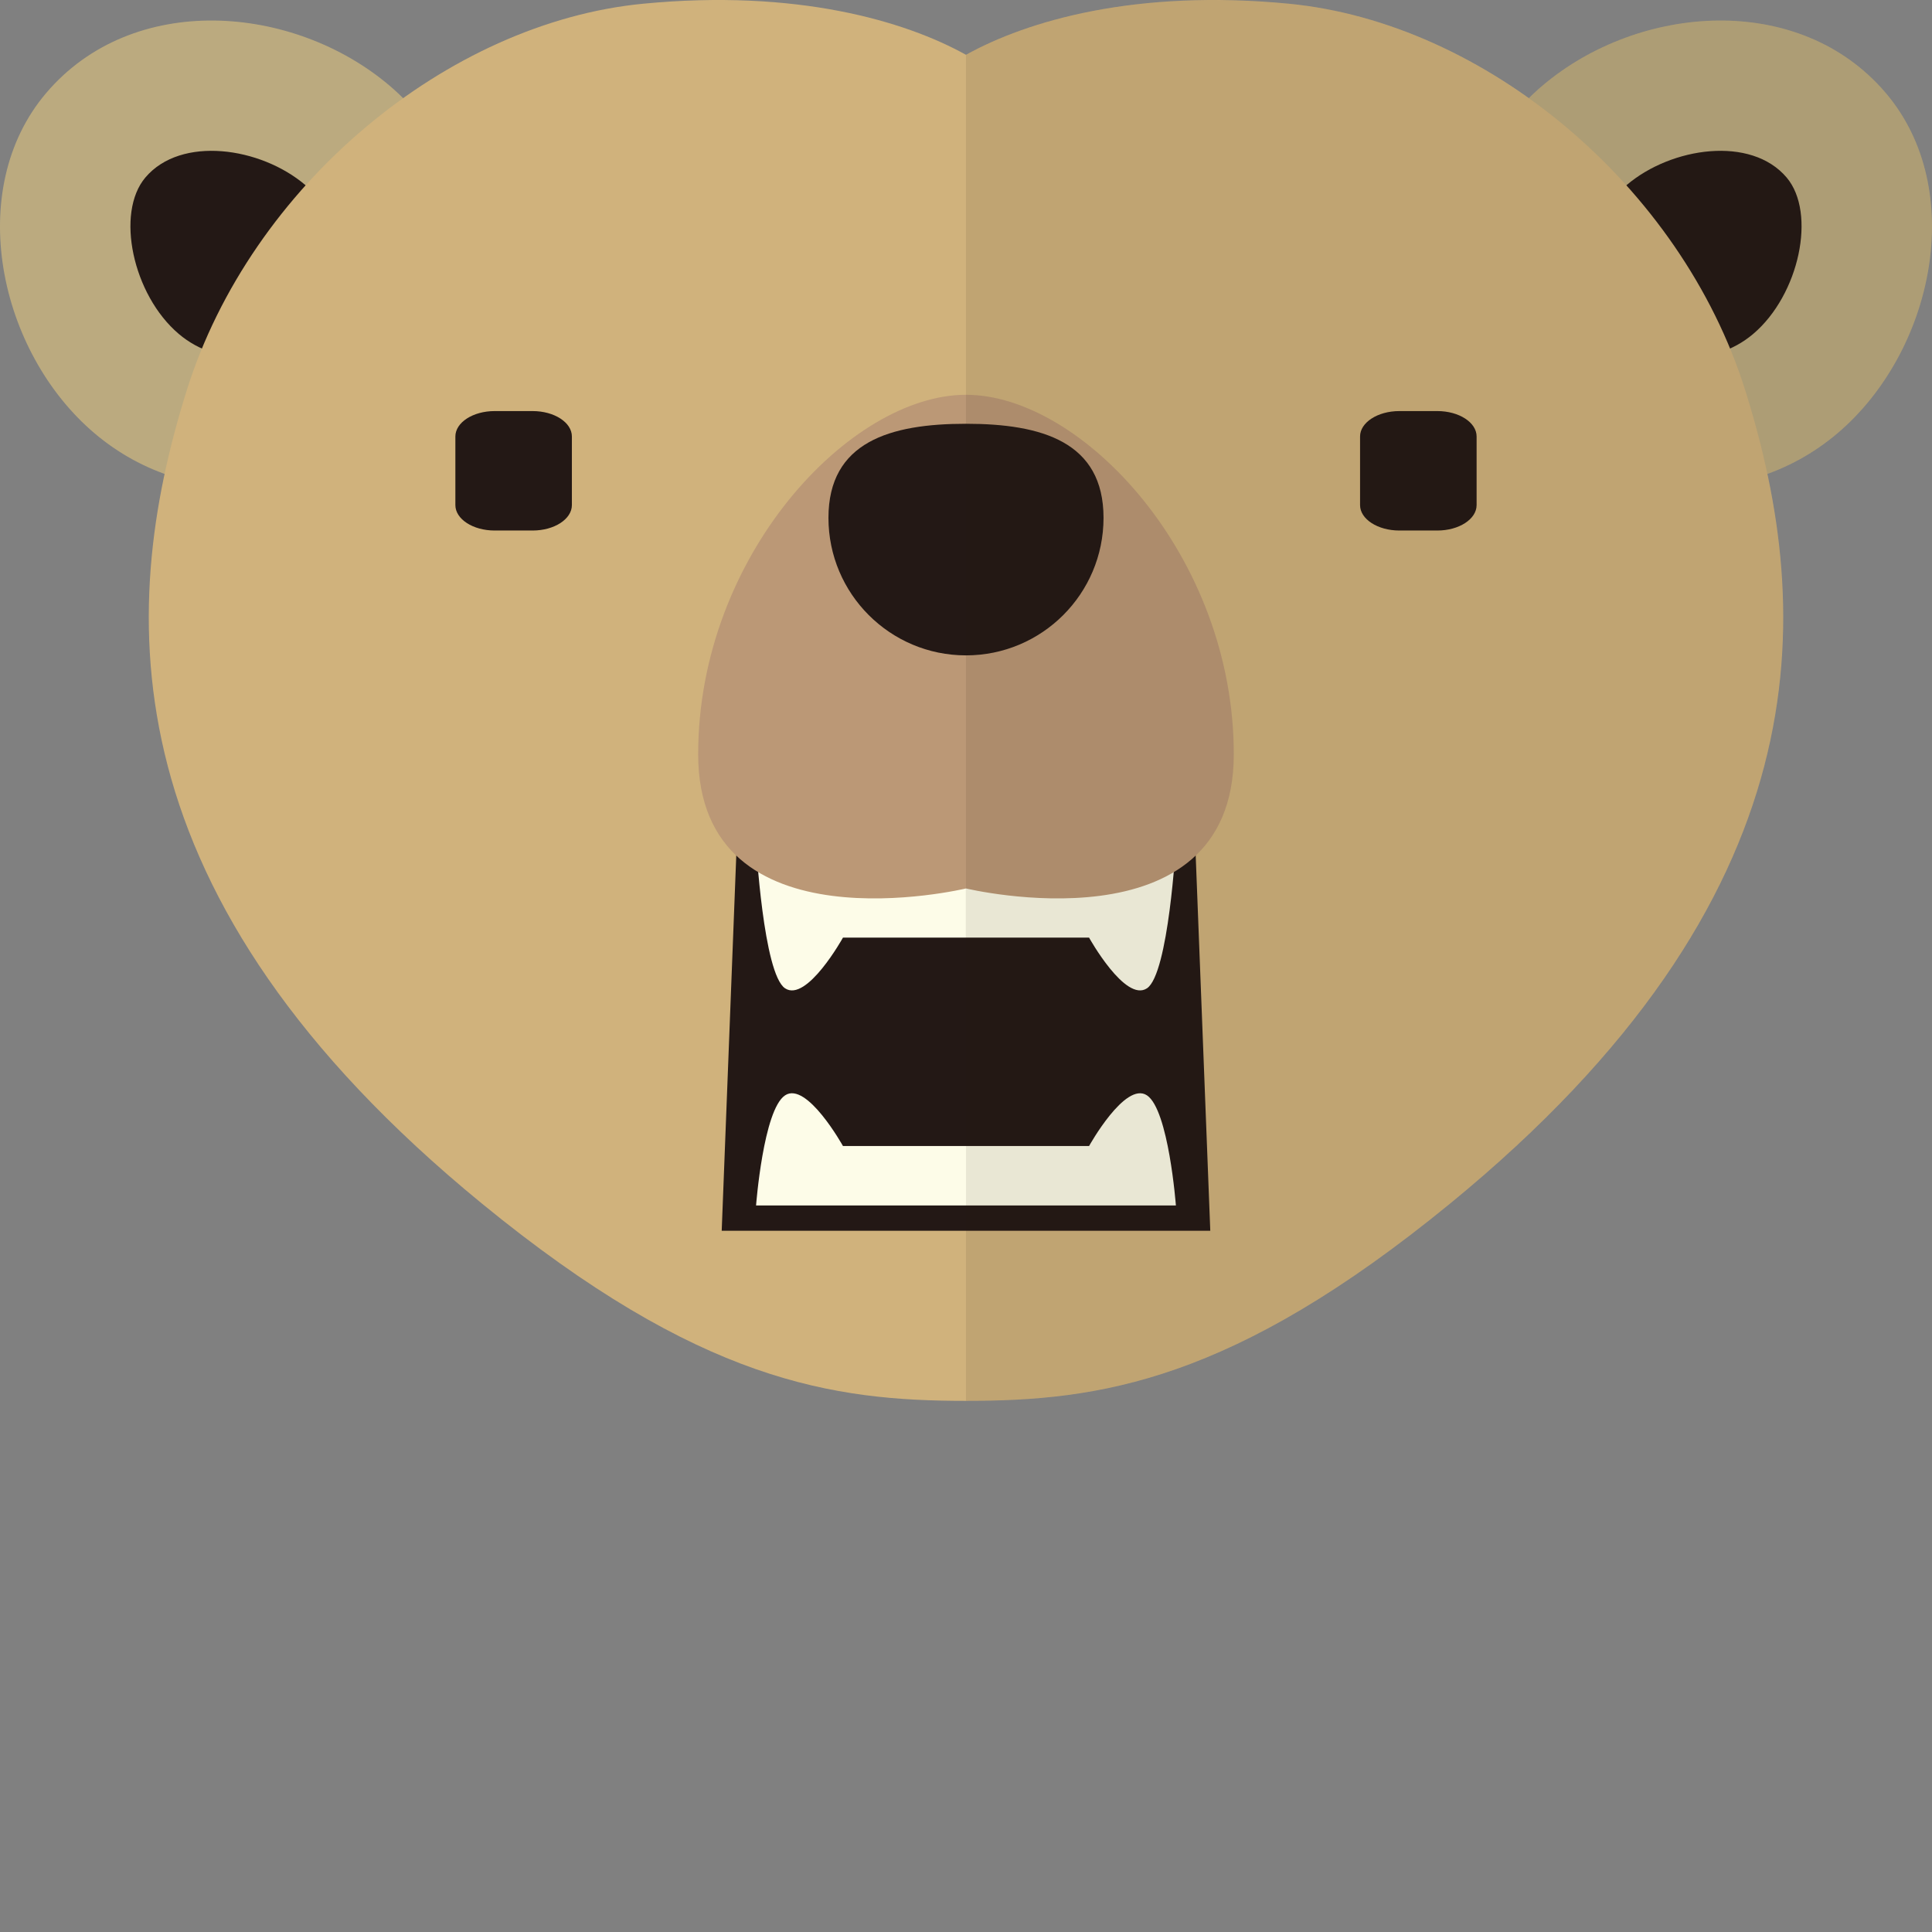 <?xml version="1.0" encoding="iso-8859-1"?>

<!DOCTYPE svg PUBLIC "-//W3C//DTD SVG 1.1//EN" "http://www.w3.org/Graphics/SVG/1.1/DTD/svg11.dtd">

<svg height="800px" width="800px" version="1.1" id="_x36_" xmlns="http://www.w3.org/2000/svg" xmlns:xlink="http://www.w3.org/1999/xlink" 
	 viewBox="0 0 512 512"  xml:space="preserve">
<rect x="0" y="0" width="512" height="512" fill="#808080" stroke="none"/>
<g>
	<g>
		<g>
			<path style="fill:#BBAA7F;" d="M103.223,22.687c25.438,21.586,28.559,59.713,6.969,85.157
				c-21.596,25.438-59.722,28.565-85.16,6.966C-0.414,93.217-9.512,50.283,12.212,24.684C35.171-2.368,77.783,1.094,103.223,22.687z
				"/>
			<path style="fill:#231815;" d="M83.864,85.503c-9.236,10.883-25.608,12.223-36.495,2.984
				C35.174,78.143,30.549,56.442,38.535,47.03c9.433-11.122,30.512-8.072,42.346,1.98C91.769,58.248,93.108,74.614,83.864,85.503z"
				/>
		</g>
		<g>
			<path style="fill:#BBAA7F;" d="M408.777,22.687c-25.438,21.586-28.571,59.713-6.973,85.157
				c21.593,25.438,59.726,28.565,85.163,6.966c25.444-21.593,34.545-64.527,12.821-90.127
				C476.827-2.368,434.221,1.094,408.777,22.687z"/>
			<path style="fill:#231815;" d="M428.128,85.503c9.239,10.883,25.612,12.223,36.494,2.984
				c12.205-10.345,16.822-32.045,8.844-41.457c-9.436-11.122-30.514-8.072-42.348,1.98
				C420.228,58.248,418.889,74.614,428.128,85.503z"/>
		</g>
	</g>
	<path style="fill:#D0B27C;" d="M462.505,103.437C445.47,49.117,393.404,5.991,341.571,0.986
		c-40.555-3.916-69.305,4.497-85.576,13.538C239.731,5.483,210.981-2.93,170.42,0.986C118.582,5.991,66.532,49.117,49.493,103.437
		c-18.603,59.313-20.884,134.358,78.14,215.455c57.76,47.3,93.017,52.352,128.363,52.352c35.352,0,70.603-5.053,128.373-52.352
		C483.387,237.795,481.114,162.75,462.505,103.437z"/>
	<polygon style="fill:#231815;" points="316.421,215.126 255.995,223.581 195.57,215.126 191.259,326.169 255.995,326.169 
		320.738,326.169 	"/>
	<g>
		<path style="fill:#FDFCE8;" d="M200.366,223.551c0,0,1.92,34.521,7.684,38.36c5.753,3.839,15.344-13.43,15.344-13.43h32.601
			v-26.849L200.366,223.551z"/>
		<path style="fill:#FDFCE8;" d="M311.625,223.551c0,0-1.92,34.521-7.666,38.36c-5.758,3.839-15.344-13.43-15.344-13.43h-32.62
			v-26.849L311.625,223.551z"/>
	</g>
	<path style="fill:#FDFCE8;" d="M303.959,290.279c-5.758-3.833-15.344,13.431-15.344,13.431h-32.62h-32.601
		c0,0-9.591-17.264-15.344-13.431c-5.764,3.833-7.684,29.181-7.684,29.181h111.259C311.625,319.46,309.705,294.112,303.959,290.279z
		"/>
	<path style="fill:#BB9876;" d="M255.995,104.621c-30.682,0-70.973,42.672-70.973,95.275c0,52.61,70.973,35.555,70.973,35.555
		s70.973,17.054,70.973-35.555C326.969,147.292,286.689,104.621,255.995,104.621z"/>
	<path style="fill:#231815;" d="M219.549,137.234c0,20.128,16.325,36.446,36.446,36.446c20.128,0,36.452-16.318,36.452-36.446
		c0-20.122-16.324-24.93-36.452-24.93C235.874,112.305,219.549,117.113,219.549,137.234z"/>
	<g>
		<path style="fill:#231815;" d="M151.555,133.855c0,3.714-4.655,6.739-10.408,6.739h-10.061c-5.747,0-10.408-3.025-10.408-6.739
			v-18.184c0-3.713,4.661-6.733,10.408-6.733h10.061c5.752,0,10.408,3.02,10.408,6.733V133.855z"/>
		<path style="fill:#231815;" d="M391.316,133.855c0,3.714-4.652,6.739-10.416,6.739h-10.052c-5.746,0-10.416-3.025-10.416-6.739
			v-18.184c0-3.713,4.671-6.733,10.416-6.733H380.9c5.764,0,10.416,3.02,10.416,6.733V133.855z"/>
	</g>
	<path style="opacity:0.09;fill:#231815;" d="M499.789,24.684c-22.962-27.052-65.568-23.59-91.011-1.997
		c-1.267,1.07-2.464,2.195-3.623,3.348c-19.429-13.867-41.518-22.926-63.583-25.049c-40.555-3.916-69.305,4.497-85.576,13.538
		v356.72c35.352,0,70.603-5.053,128.373-52.352c87.064-71.308,95.807-137.928,84.009-193.301c6.614-2.38,12.916-5.968,18.591-10.781
		C512.412,93.217,521.513,50.283,499.789,24.684z"/>
</g>
</svg>